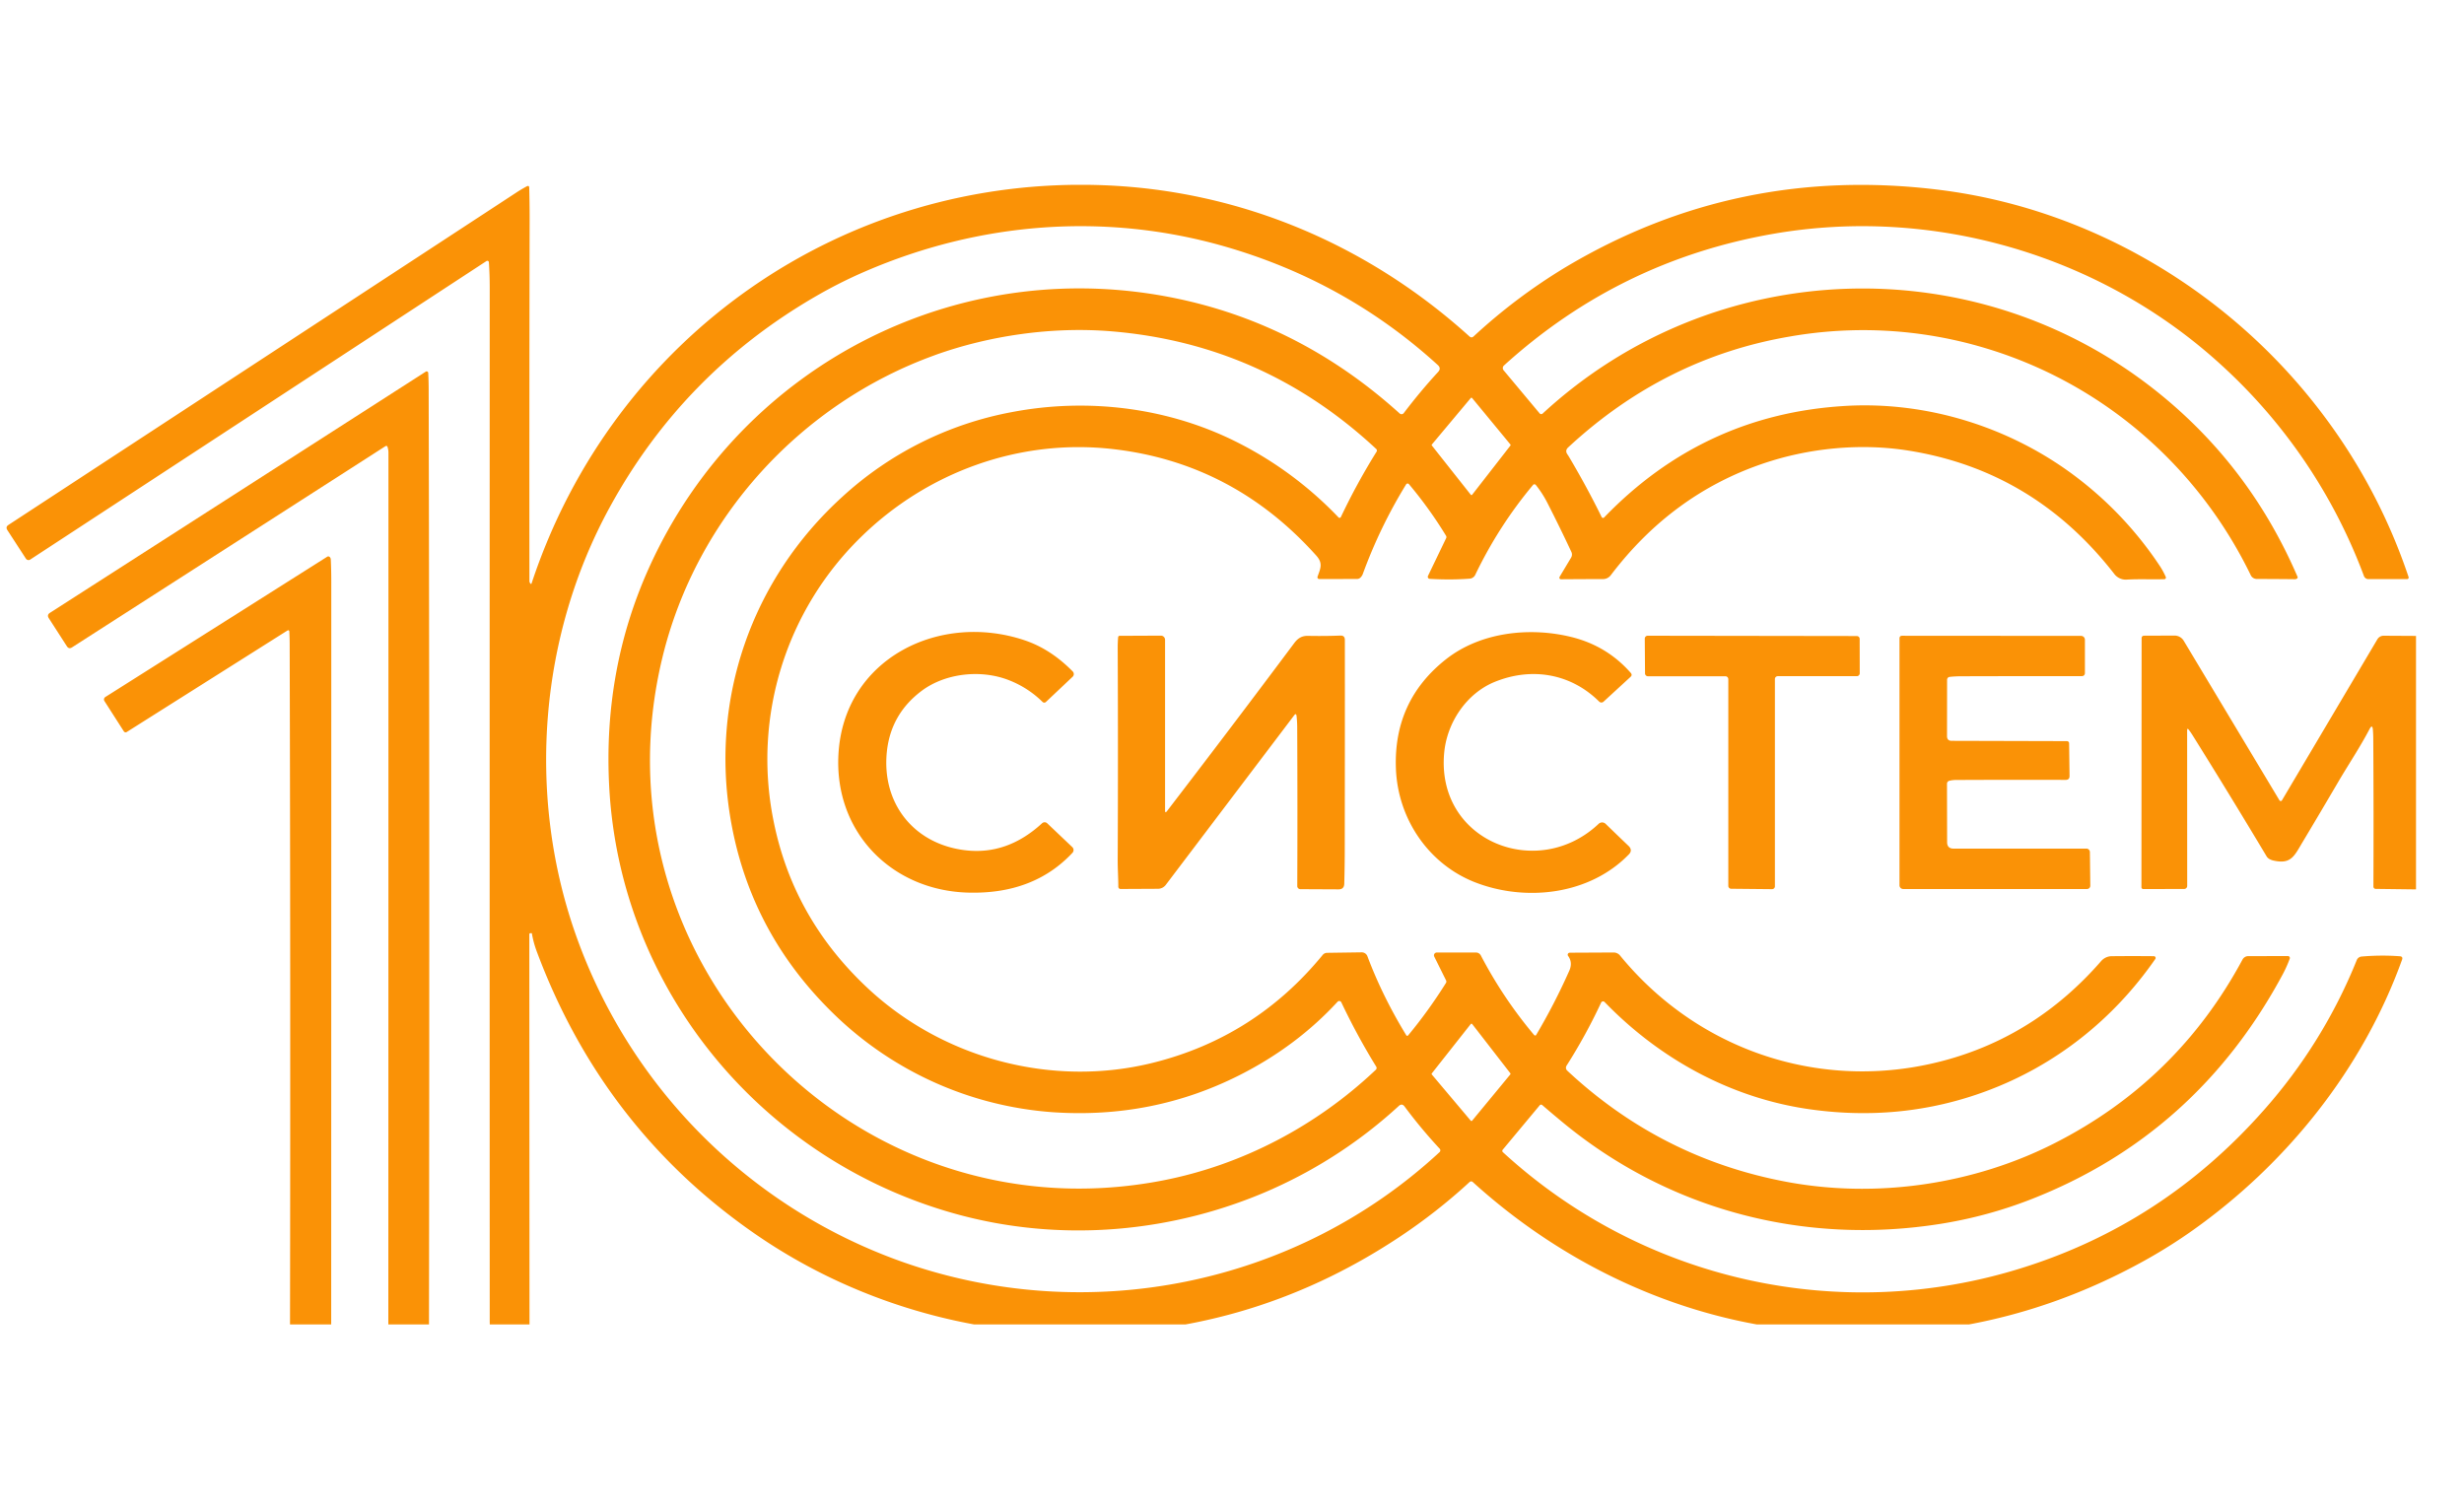 <svg width="80" height="49" viewBox="0 0 80 49" fill="none" xmlns="http://www.w3.org/2000/svg"><g clip-path="url(#a)"><g clip-path="url(#b)" fill="#FA9206"><path d="m17.186 30.329.006 12.827c0 .103-.052.156-.156.157l-1.035.006a.086.086 0 0 1-.087-.08 5.721 5.721 0 0 1-.014-.4c-.003-11.053-.003-22.224 0-33.513 0-.275-.01-.546-.027-.813a.05.05 0 0 0-.054-.045.038.038 0 0 0-.023.007L.98 18.168a.1.1 0 0 1-.137-.028l-.603-.928c-.045-.07-.033-.126.035-.17l16.47-10.778a4.5 4.5 0 0 1 .358-.214c.052-.027.079-.011.08.047.008.325.013.65.013.974-.008 4.197-.01 8.128-.007 11.79 0 .036.014.067.04.092.006.007.016.007.023.001a.021.021 0 0 0 .005-.007c2.65-8.022 10.131-13.258 18.58-12.933 4.447.172 8.579 1.931 11.873 4.909.045.04.09.04.134-.001a18.365 18.365 0 0 1 2.968-2.236c3.729-2.23 7.787-3.07 12.174-2.52 4.979.623 9.548 3.393 12.519 7.407a18.527 18.527 0 0 1 2.696 5.162.051.051 0 0 1-.049.067h-1.244a.157.157 0 0 1-.16-.11 17.554 17.554 0 0 0-4.628-6.842c-3.891-3.56-9.338-5.166-14.556-4.257-3.322.58-6.234 2.004-8.734 4.273a.113.113 0 0 0-.01.158l1.168 1.397a.068.068 0 0 0 .096.008l.002-.002c5.553-5.13 14.029-5.431 19.938-.719 2.011 1.604 3.535 3.61 4.572 6.02a.042.042 0 0 1-.012.05.11.11 0 0 1-.073.027c-.375-.005-.785-.007-1.228-.008a.218.218 0 0 1-.211-.132c-1.743-3.584-4.876-6.267-8.695-7.387a13.77 13.77 0 0 0-6.238-.357c-2.719.458-5.127 1.66-7.223 3.603-.076.07-.084.147-.023.231l.036.055c.398.67.755 1.329 1.072 1.976a.05.05 0 0 0 .067.024.04.04 0 0 0 .014-.01c2.158-2.238 4.773-3.446 7.848-3.622 2.681-.153 5.377.71 7.483 2.31a11.808 11.808 0 0 1 2.709 2.884c.075.113.14.233.196.36a.052.052 0 0 1-.027.068.062.062 0 0 1-.019.004c-.392.012-.804-.01-1.21.013a.47.47 0 0 1-.42-.188c-1.742-2.239-3.973-3.573-6.693-4.002-1.551-.245-3.233-.083-4.738.434-1.956.671-3.593 1.875-4.912 3.613a.319.319 0 0 1-.268.127c-.465 0-.915.003-1.351.006a.051.051 0 0 1-.051-.051c0-.01.002-.018.006-.026l.374-.624a.2.2 0 0 0 .01-.187 50.91 50.91 0 0 0-.777-1.588 3.437 3.437 0 0 0-.376-.584.06.06 0 0 0-.086-.01l-.008.01a13.877 13.877 0 0 0-1.87 2.908.221.221 0 0 1-.197.133c-.407.03-.837.032-1.288.005a.065.065 0 0 1-.06-.07c0-.008.002-.015.005-.023l.592-1.23a.078.078 0 0 0-.004-.075 13.584 13.584 0 0 0-1.206-1.677.056.056 0 0 0-.09.007 16.061 16.061 0 0 0-1.407 2.91.314.314 0 0 1-.078.118.154.154 0 0 1-.109.044c-.426 0-.836.003-1.226.003a.06.06 0 0 1-.06-.06c0-.006 0-.013.004-.02.098-.272.18-.434-.042-.682-1.8-2.008-4-3.161-6.603-3.458-3.036-.347-6.035.749-8.19 2.866a10.08 10.08 0 0 0-2.836 9.164c.415 2.124 1.435 3.947 3.06 5.467 2.45 2.294 5.995 3.239 9.257 2.43 2.217-.55 4.057-1.718 5.52-3.503a.188.188 0 0 1 .142-.069l1.125-.016c.082 0 .155.049.185.126.327.87.748 1.725 1.262 2.566.01.018.033.024.05.013a.03.03 0 0 0 .011-.009c.443-.534.852-1.102 1.228-1.702a.085.085 0 0 0 .004-.082l-.384-.773a.092.092 0 0 1 .083-.133h1.272c.066 0 .126.037.157.095a14.256 14.256 0 0 0 1.73 2.583c.016.018.043.021.062.006a20.025 20.025 0 0 0 1.08-2.093c.079-.178.065-.339-.038-.48a.065.065 0 0 1 .015-.093.07.07 0 0 1 .038-.012l1.424-.007c.082 0 .159.037.21.1 2.646 3.233 6.871 4.524 10.862 3.31 1.846-.563 3.434-1.609 4.765-3.14a.463.463 0 0 1 .354-.15c.468-.005.919-.004 1.35 0 .033 0 .058.028.057.06a.055.055 0 0 1-.01.03c-1.364 1.968-3.254 3.463-5.486 4.29-1.83.679-3.749.874-5.752.588-2.538-.364-4.85-1.627-6.643-3.48A.07.07 0 0 0 52 32.53a.066.066 0 0 0-.015.02 17.794 17.794 0 0 1-1.122 2.047.127.127 0 0 0 .02.162c2.032 1.898 4.406 3.102 7.12 3.611 2.952.553 6.095.071 8.698-1.251 2.66-1.35 4.695-3.338 6.108-5.966a.212.212 0 0 1 .186-.111l1.288-.002a.063.063 0 0 1 .06.084 4.018 4.018 0 0 1-.226.505c-1.865 3.471-4.589 5.907-8.173 7.308a14.2 14.2 0 0 1-2.933.796c-4.433.706-8.824-.448-12.264-3.286-.227-.188-.45-.375-.667-.563-.035-.03-.066-.027-.094.007l-1.197 1.437a.056.056 0 0 0 .005.078 17.261 17.261 0 0 0 16.832 3.767c3.071-.956 5.695-2.665 7.87-5.125a16.786 16.786 0 0 0 3.023-4.879.184.184 0 0 1 .152-.113c.422-.037.836-.04 1.243-.01.075.005.1.043.074.114-1.278 3.547-3.742 6.622-6.807 8.792-.512.362-1.054.701-1.627 1.016-3.67 2.013-7.606 2.729-11.81 2.145-3.7-.514-7.162-2.225-9.927-4.737a.076.076 0 0 0-.103 0c-.717.66-1.48 1.256-2.285 1.79-3.313 2.195-6.956 3.24-10.926 3.136-3.541-.093-7.058-1.211-10-3.25-3.282-2.274-5.639-5.322-7.069-9.143a3.257 3.257 0 0 1-.164-.595c-.002-.014-.01-.02-.023-.018l-.033.003c-.018.002-.027.012-.027.03Zm24.16 8.26c-3.215 1.44-6.899 1.775-10.344.814-6.286-1.753-10.867-7.29-11.222-13.852-.136-2.52.289-4.88 1.275-7.08 3.007-6.71 10.268-10.38 17.493-8.704 2.557.594 4.856 1.813 6.897 3.658.036.032.093.03.125-.006l.005-.005c.357-.471.73-.918 1.119-1.34.07-.078.066-.15-.01-.221-1.99-1.814-4.299-3.098-6.926-3.853-3.87-1.11-7.947-.797-11.674.815-.55.237-1.09.51-1.62.818-2.856 1.658-5.077 3.932-6.66 6.823-2.297 4.193-2.684 9.288-1.163 13.739a17.407 17.407 0 0 0 10.612 10.758c6.019 2.141 12.794.796 17.486-3.547a.078.078 0 0 0 .005-.11c-.413-.445-.793-.902-1.14-1.37-.056-.077-.12-.082-.189-.019a15.25 15.25 0 0 1-4.069 2.681ZM30.345 11.534c-4.342 1.568-7.74 5.27-8.84 9.82-2.394 9.913 6.285 18.897 16.234 16.974 2.605-.504 5.02-1.785 6.93-3.596a.08.08 0 0 0 .013-.103 21.568 21.568 0 0 1-1.132-2.086.074.074 0 0 0-.1-.036.085.085 0 0 0-.023.017c-.888.964-1.95 1.759-3.186 2.384-1.878.948-3.897 1.349-6.058 1.202a11.356 11.356 0 0 1-7.141-3.219c-1.797-1.756-2.902-3.852-3.32-6.287-.671-3.922.688-7.807 3.627-10.475a11.16 11.16 0 0 1 5.49-2.747c2.492-.48 5.15-.151 7.427 1.027a12.001 12.001 0 0 1 3.193 2.39.046.046 0 0 0 .066 0 .042.042 0 0 0 .01-.013 21.02 21.02 0 0 1 1.16-2.123.07.07 0 0 0-.013-.087c-2.438-2.273-5.302-3.546-8.592-3.819-1.923-.16-3.974.137-5.745.776v.001Zm17.408 4.529c.01.012.028.014.04.004.002 0 .003-.003.005-.005l1.241-1.595a.029.029 0 0 0 0-.037l-1.243-1.507a.029.029 0 0 0-.04-.004l-.004.004-1.262 1.507a.029.029 0 0 0 0 .036l1.263 1.597Zm1.282 18.82a.031.031 0 0 0 .001-.039L47.8 33.249a.031.031 0 0 0-.044-.006l-.006.006-1.261 1.598a.031.031 0 0 0 0 .04l1.261 1.496a.033.033 0 0 0 .045.004l.004-.005 1.236-1.498Z"/><path d="M12.584 14.517c-.013-.042-.038-.052-.076-.027L2.337 21.019c-.067.042-.122.03-.165-.036l-.588-.913c-.045-.071-.033-.129.038-.174l12.202-7.83a.052.052 0 0 1 .08.04c.01.205.014.397.014.574.022 9.424.025 19.597.01 30.52a.116.116 0 0 1-.116.117l-1.094-.003a.11.11 0 0 1-.11-.111c.003-9.443.004-18.942.004-28.5a.619.619 0 0 0-.028-.186Z"/><path d="M9.396 20.52c-.003-.059-.028-.072-.078-.04l-5.202 3.285a.069.069 0 0 1-.095-.02l-.63-.984a.095.095 0 0 1 .028-.131l7.205-4.555a.066.066 0 0 1 .073.002c.026.02.04.049.043.088.01.211.016.452.016.72 0 8.112-.002 16.223-.003 24.332a.1.1 0 0 1-.1.1H9.561c-.096 0-.145-.047-.145-.144.012-7.533.009-14.953-.011-22.26 0-.121-.004-.252-.01-.392ZM32.767 22.087c-.91-.362-2.073-.235-2.844.343-.66.495-1.035 1.145-1.126 1.948-.188 1.685.86 3.026 2.546 3.227.908.108 1.738-.184 2.491-.877a.122.122 0 0 1 .167.002l.814.773c.052.05.054.132.005.185-.836.893-1.954 1.324-3.355 1.293-2.49-.053-4.38-1.941-4.243-4.485.168-3.118 3.29-4.642 6.057-3.704.558.189 1.075.525 1.549 1.007a.121.121 0 0 1 0 .171l-.003.002-.866.818a.079.079 0 0 1-.11-.001 3.203 3.203 0 0 0-1.082-.702ZM51.922 22.779c-.916-.91-2.19-1.134-3.403-.636-.899.37-1.543 1.31-1.631 2.31-.256 2.859 3.035 4.164 5.017 2.293a.163.163 0 0 1 .225.001c.248.24.495.479.742.714.097.093.102.185.014.277-1.272 1.313-3.333 1.547-4.977.914-1.507-.58-2.524-2.045-2.587-3.697-.056-1.471.488-2.656 1.631-3.555 1.126-.884 2.73-1.053 4.084-.714.76.191 1.397.577 1.909 1.16.04.045.038.089-.007.13l-.877.806a.102.102 0 0 1-.14-.003ZM42.096 23.25c-.008-.076-.035-.084-.08-.023l-4.166 5.502a.32.32 0 0 1-.252.127l-1.217.006a.072.072 0 0 1-.072-.072c0-.296-.023-.599-.02-.894.01-2.278.01-4.565 0-6.862 0-.12.004-.236.015-.349a.047.047 0 0 1 .047-.042l1.34-.006c.075 0 .136.06.136.136v5.537c0 .072.021.08.064.022a513.84 513.84 0 0 0 4.13-5.453c.118-.159.246-.238.444-.235.362.007.714.004 1.054-.009.097-.004.145.043.145.139.002 2.23 0 4.465-.003 6.707 0 .414-.005.818-.016 1.213-.004.12-.066.18-.186.18l-1.24-.006a.1.1 0 0 1-.1-.1 576.6 576.6 0 0 0-.002-5.15c0-.118-.007-.24-.02-.368ZM56.02 21.956h-2.516a.095.095 0 0 1-.094-.093l-.008-1.128c0-.052.04-.094.093-.095l6.79.01c.052 0 .094.041.094.094l.002 1.115a.094.094 0 0 1-.095.094h-2.565a.092.092 0 0 0-.094.093v6.728a.092.092 0 0 1-.093.094l-1.327-.013a.094.094 0 0 1-.093-.094V22.05a.095.095 0 0 0-.095-.094ZM63.29 25.35a.097.097 0 0 0-.076.095l.004 1.897c0 .14.071.21.213.21h4.312c.06 0 .11.05.111.11l.013 1.093a.107.107 0 0 1-.106.108h-5.969a.12.12 0 0 1-.12-.12v-8.016c0-.057.029-.086.086-.086l5.808.004c.07 0 .126.056.126.125v1.084a.094.094 0 0 1-.094.097h-.001c-1.376 0-2.67.001-3.883.005a3.7 3.7 0 0 0-.414.02.094.094 0 0 0-.083.094l-.002 1.831c0 .1.05.15.15.151l3.744.01c.038 0 .07.032.07.072l.014 1.058c.001.085-.04.128-.127.128-1.1-.004-2.289-.003-3.569.003-.07 0-.14.01-.208.026ZM77.042 23.695c-.01-.133-.048-.14-.11-.022-.314.598-.691 1.159-1.023 1.726a249.76 249.76 0 0 1-1.144 1.932c-.275.457-.373.735-.944.61-.113-.025-.189-.071-.229-.137a236.871 236.871 0 0 0-2.409-3.94 2.042 2.042 0 0 0-.118-.17c-.036-.048-.054-.041-.054.02l.002 5.047a.1.1 0 0 1-.1.101l-1.328.002a.058.058 0 0 1-.058-.059l.006-8.091c0-.042.033-.075.075-.075l.994-.004c.121 0 .235.063.298.168l3.108 5.18c.014.023.043.03.066.017a.043.043 0 0 0 .016-.017l3.098-5.228a.236.236 0 0 1 .203-.115l1.07.006a.07.07 0 0 1 .069.07l.017 8.027a.132.132 0 0 1-.131.132h-.003l-1.28-.016a.074.074 0 0 1-.074-.076c.007-1.618.005-3.223-.005-4.813 0-.09-.005-.181-.012-.275Z"/></g></g><defs><clipPath id="a"><path fill="#fff" transform="translate(.213)" d="M0 0h79v49H0z"/></clipPath><clipPath id="b"><path fill="#fff" transform="translate(.213 6)" d="M0 0h78.229v37H0z"/></clipPath></defs></svg>